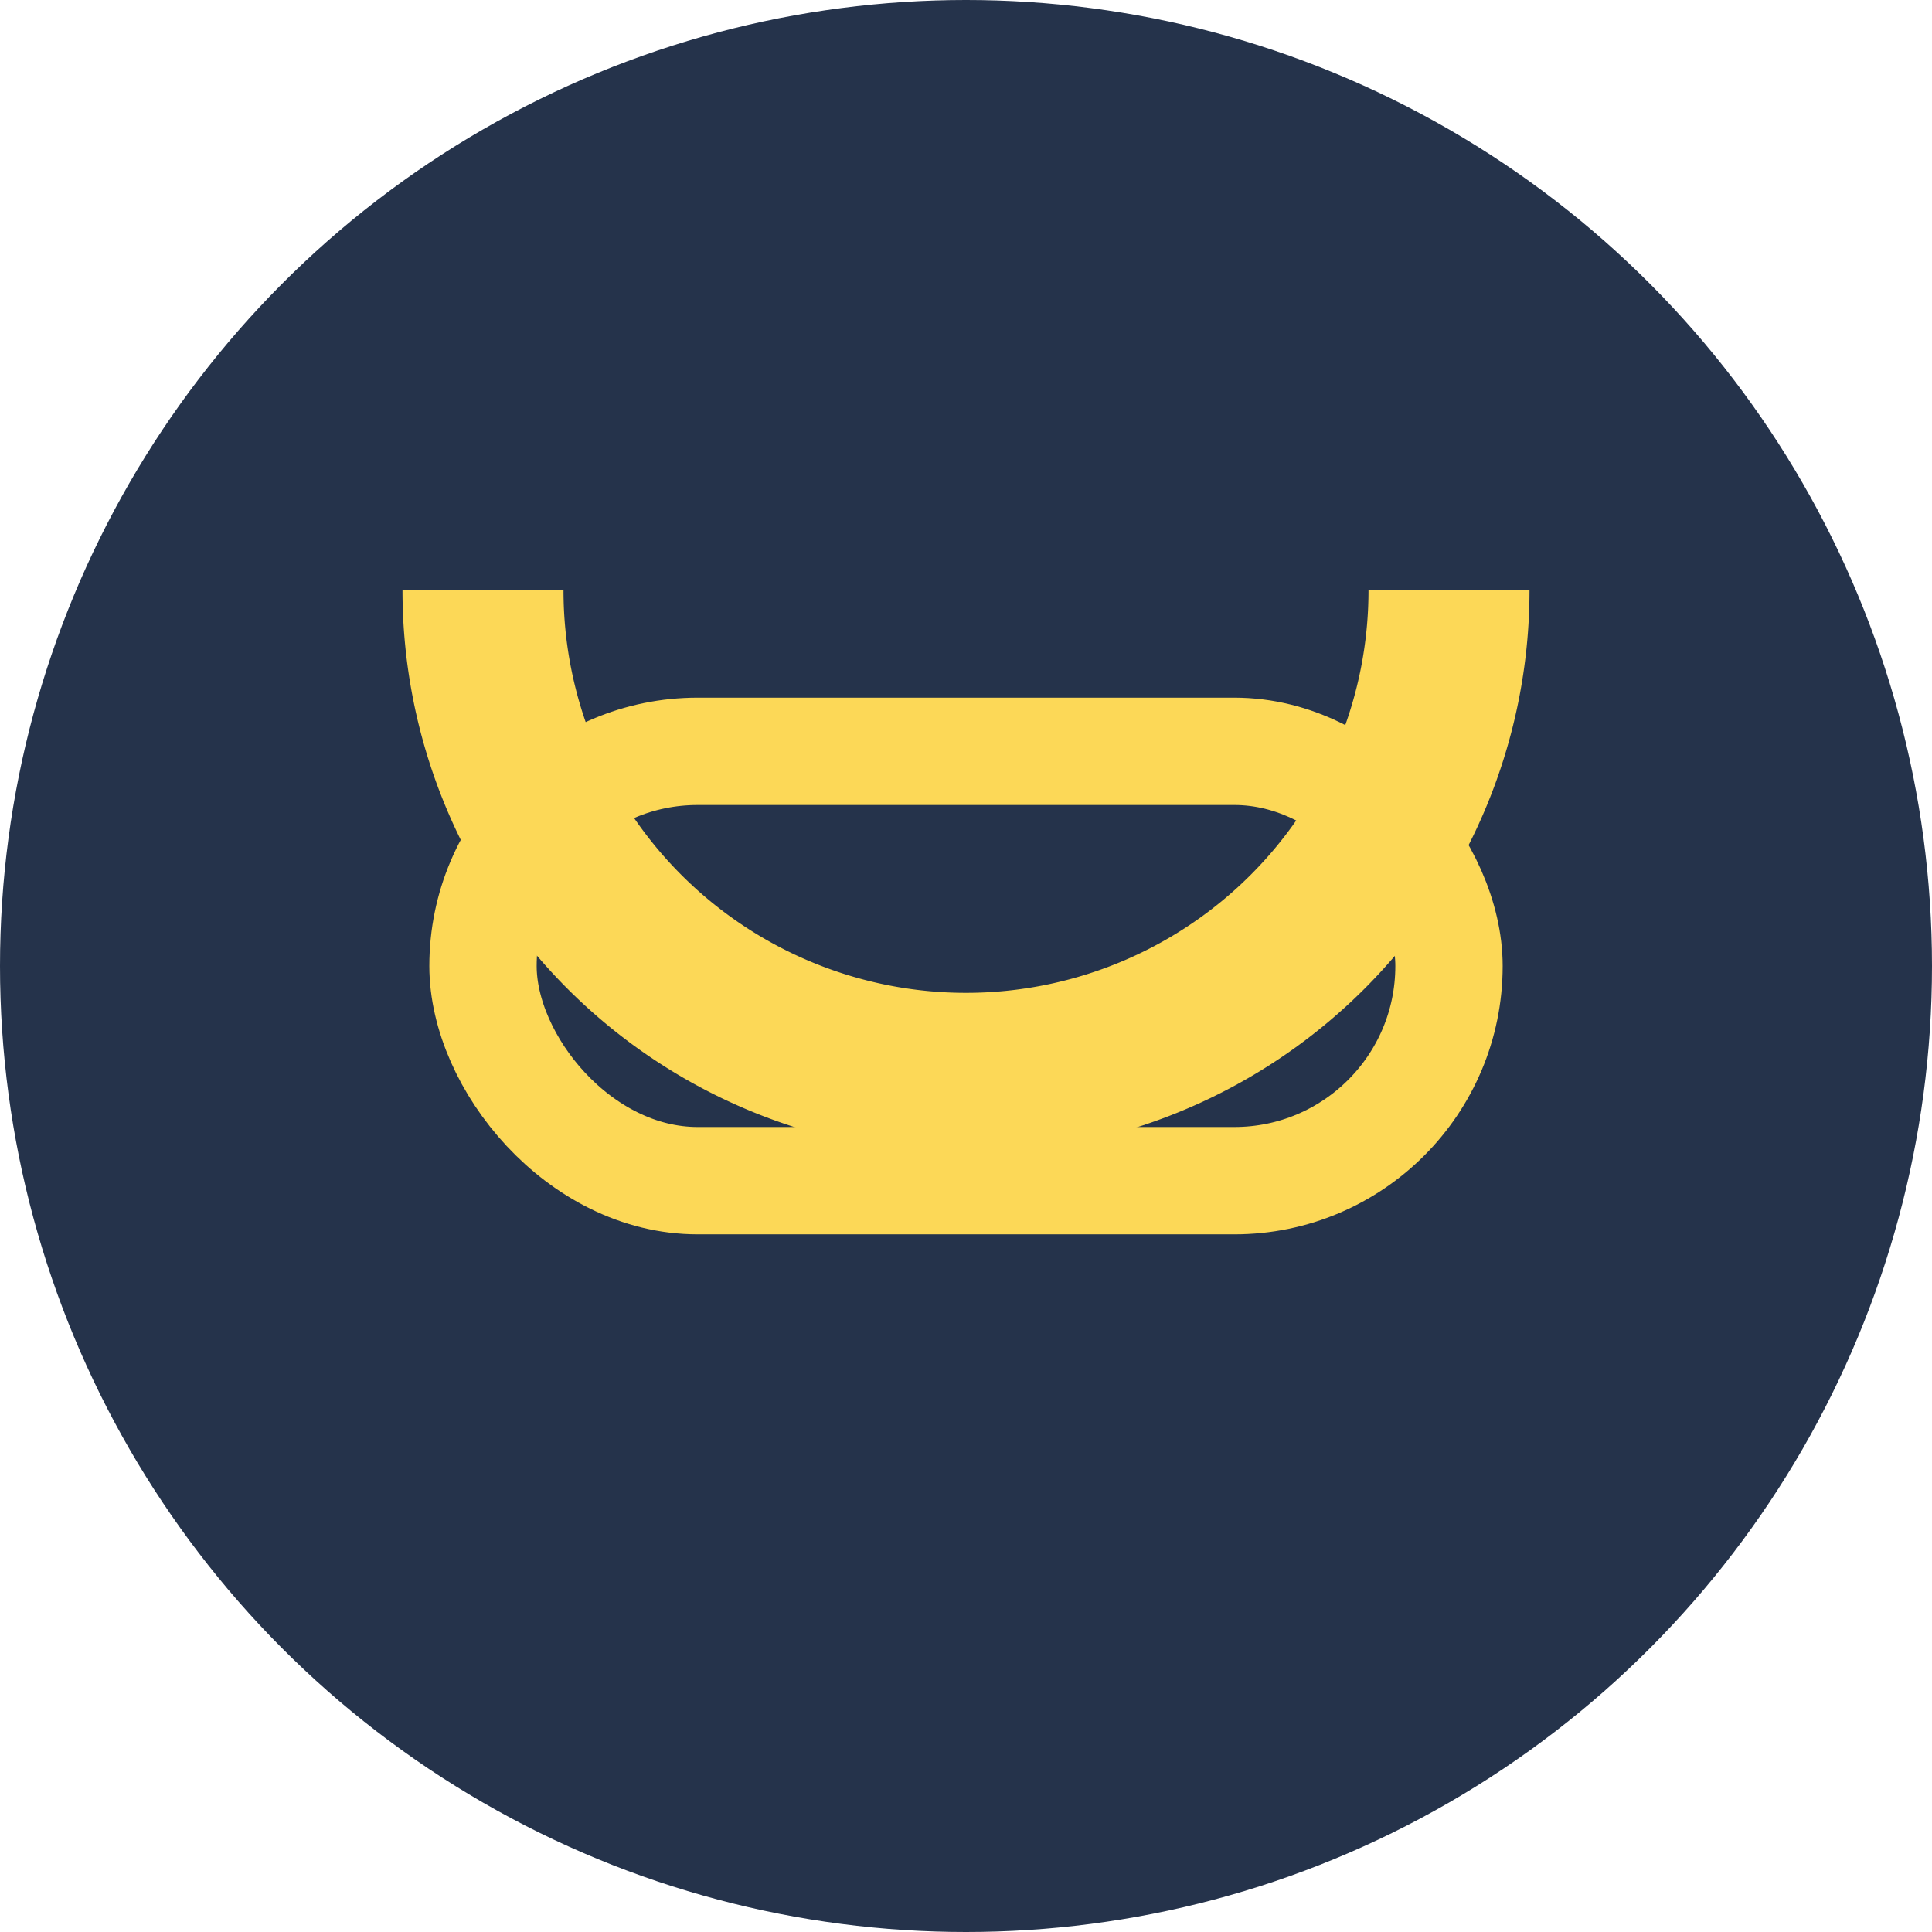 <?xml version="1.0" encoding="UTF-8"?>
<svg xmlns="http://www.w3.org/2000/svg" width="36" height="36" viewBox="0 0 36 36"><circle cx="18" cy="18" r="18" fill="#25334b"/><path d="M27 11a9 9 0 1 1-18 0" fill="none" stroke="#fcd857" stroke-width="3"/><rect x="9" y="14" width="18" height="8" rx="4" stroke="#fcd857" stroke-width="2" fill="none"/></svg>